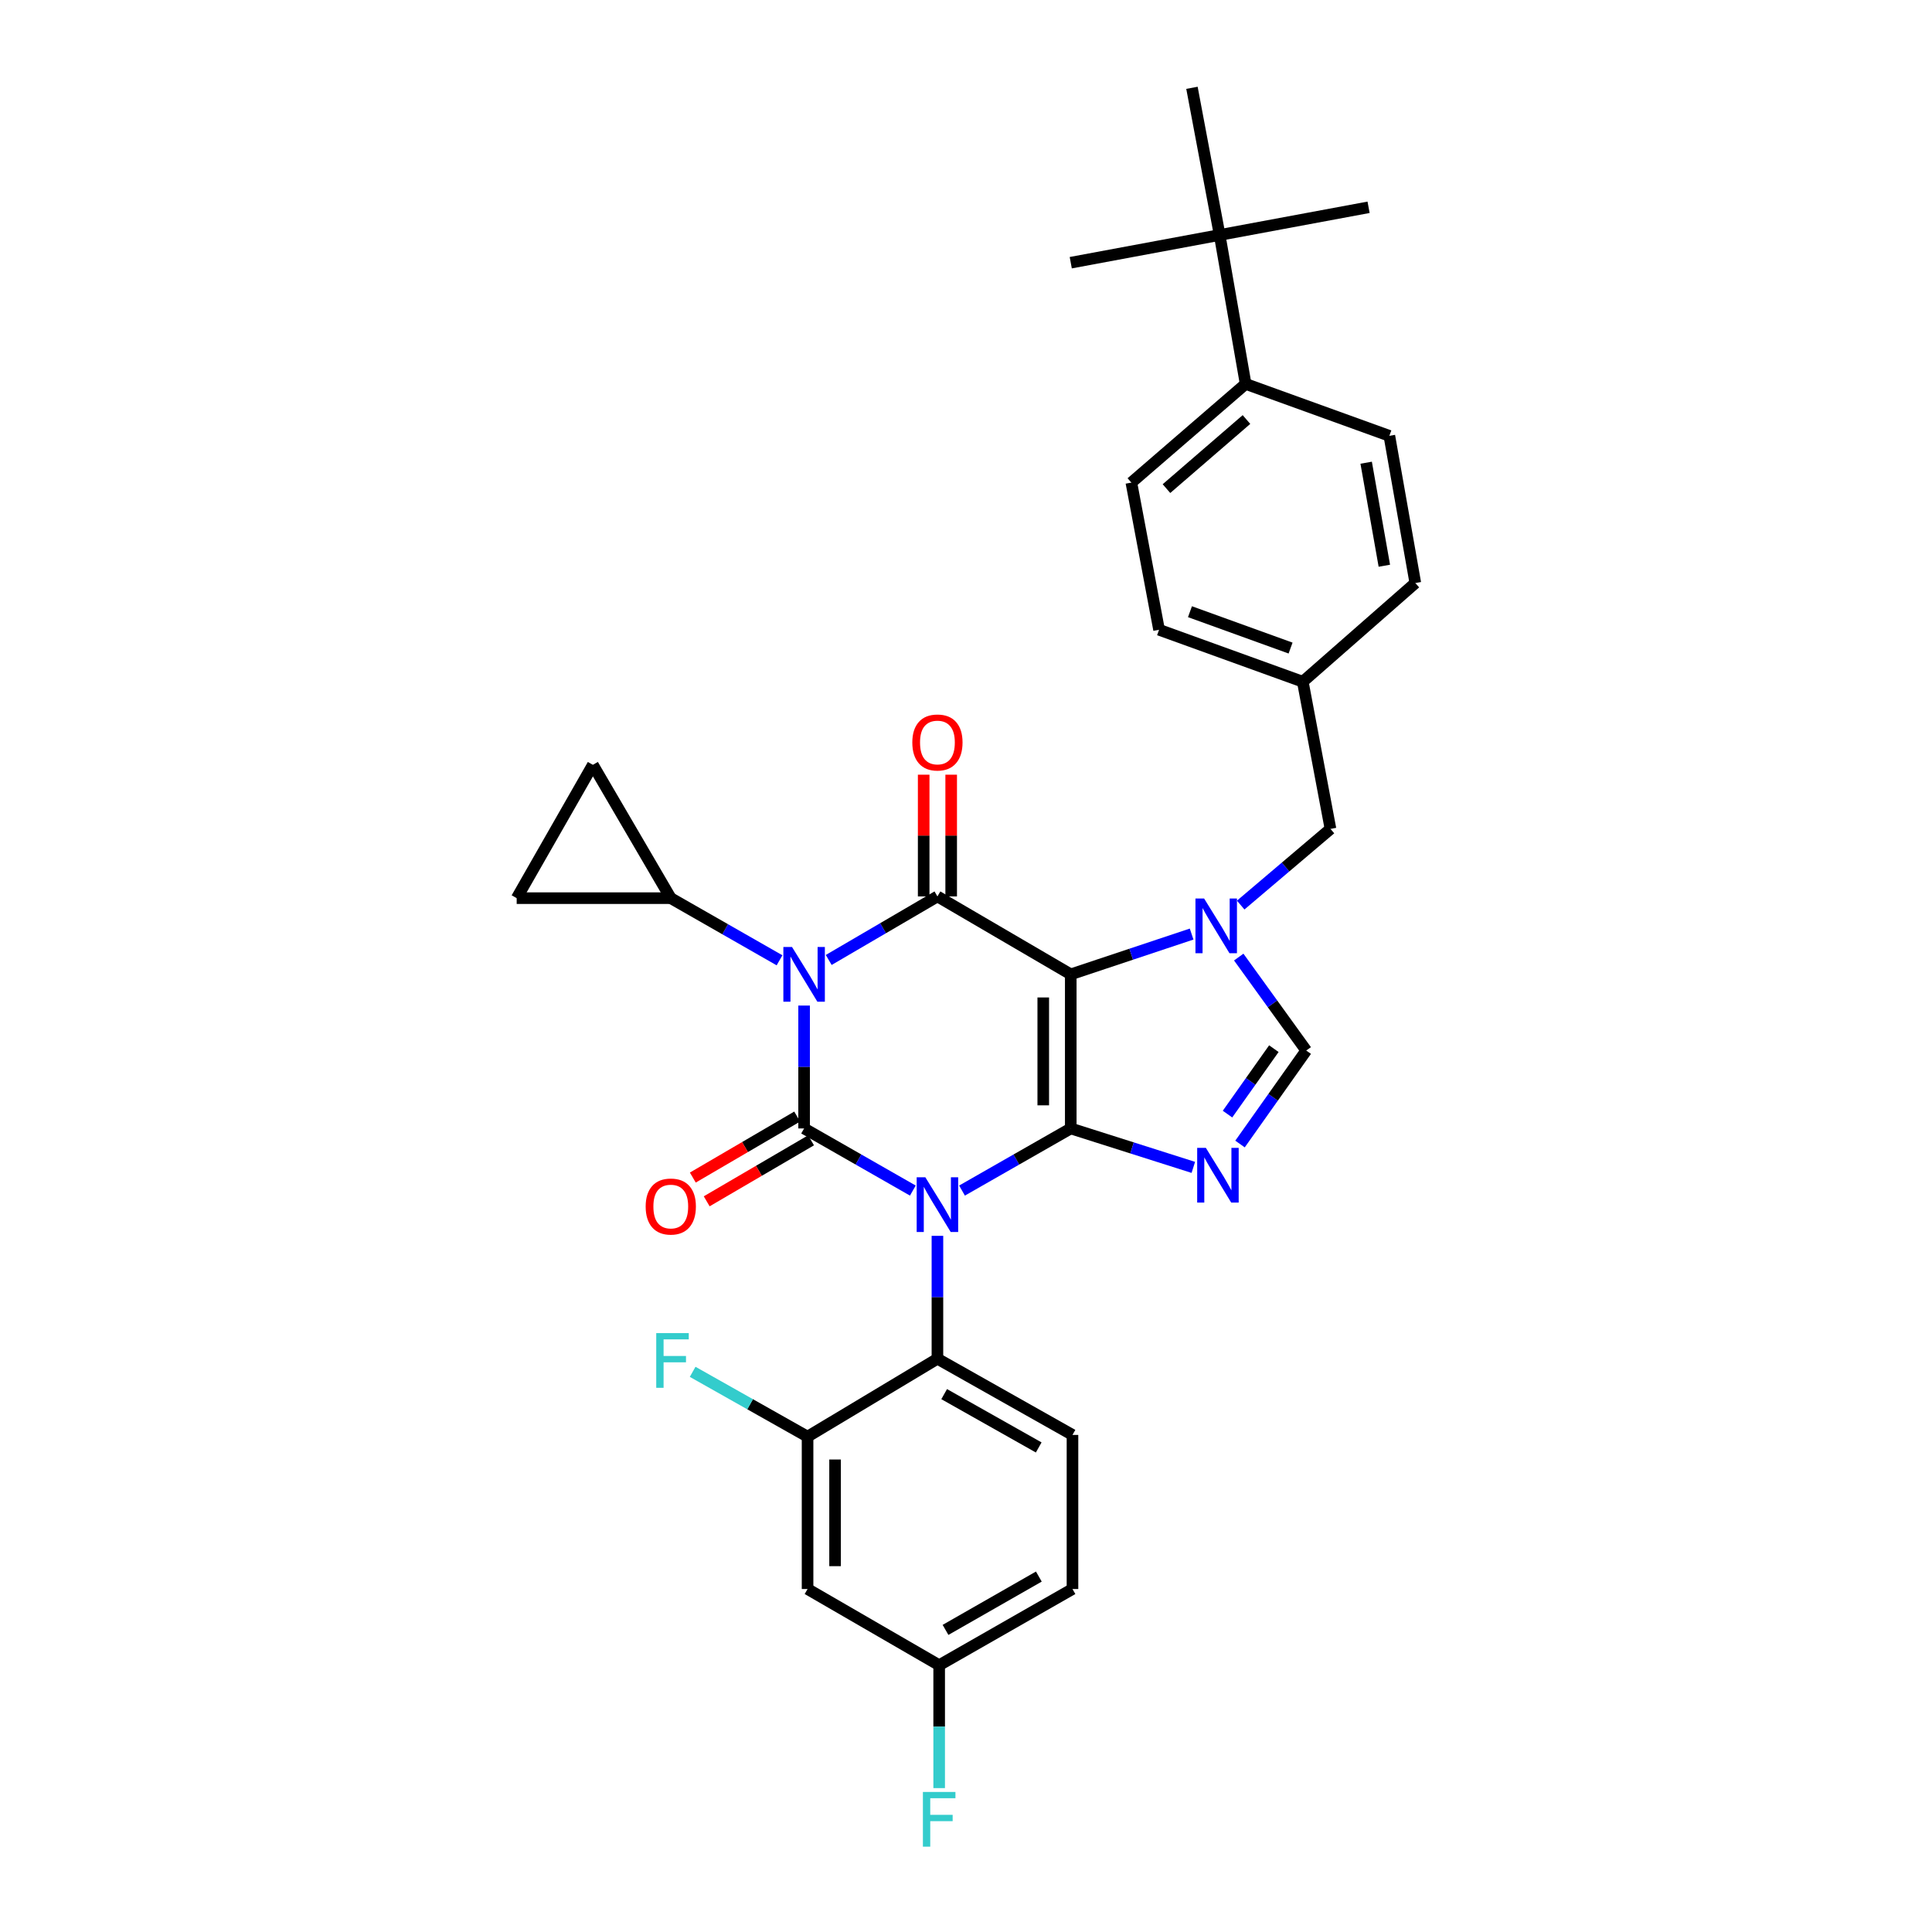 <?xml version='1.0' encoding='iso-8859-1'?>
<svg version='1.1' baseProfile='full'
              xmlns='http://www.w3.org/2000/svg'
                      xmlns:rdkit='http://www.rdkit.org/xml'
                      xmlns:xlink='http://www.w3.org/1999/xlink'
                  xml:space='preserve'
width='1000px' height='1000px' viewBox='0 0 1000 1000'>
<!-- END OF HEADER -->
<rect style='opacity:1.0;fill:#FFFFFF;stroke:none' width='1000' height='1000' x='0' y='0'> </rect>
<path class='bond-0' d='M 416.207,520.475 L 416.207,552.278' style='fill:none;fill-rule:evenodd;stroke:#0000FF;stroke-width:6px;stroke-linecap:butt;stroke-linejoin:miter;stroke-opacity:1' />
<path class='bond-0' d='M 416.207,552.278 L 416.207,584.081' style='fill:none;fill-rule:evenodd;stroke:#000000;stroke-width:6px;stroke-linecap:butt;stroke-linejoin:miter;stroke-opacity:1' />
<path class='bond-1' d='M 428.945,496.875 L 457.078,480.431' style='fill:none;fill-rule:evenodd;stroke:#0000FF;stroke-width:6px;stroke-linecap:butt;stroke-linejoin:miter;stroke-opacity:1' />
<path class='bond-1' d='M 457.078,480.431 L 485.211,463.986' style='fill:none;fill-rule:evenodd;stroke:#000000;stroke-width:6px;stroke-linecap:butt;stroke-linejoin:miter;stroke-opacity:1' />
<path class='bond-2' d='M 403.48,497.049 L 375.337,480.968' style='fill:none;fill-rule:evenodd;stroke:#0000FF;stroke-width:6px;stroke-linecap:butt;stroke-linejoin:miter;stroke-opacity:1' />
<path class='bond-2' d='M 375.337,480.968 L 347.195,464.888' style='fill:none;fill-rule:evenodd;stroke:#000000;stroke-width:6px;stroke-linecap:butt;stroke-linejoin:miter;stroke-opacity:1' />
<path class='bond-3' d='M 416.207,584.081 L 444.345,600.161' style='fill:none;fill-rule:evenodd;stroke:#000000;stroke-width:6px;stroke-linecap:butt;stroke-linejoin:miter;stroke-opacity:1' />
<path class='bond-3' d='M 444.345,600.161 L 472.484,616.241' style='fill:none;fill-rule:evenodd;stroke:#0000FF;stroke-width:6px;stroke-linecap:butt;stroke-linejoin:miter;stroke-opacity:1' />
<path class='bond-4' d='M 412.615,577.935 L 385.608,593.72' style='fill:none;fill-rule:evenodd;stroke:#000000;stroke-width:6px;stroke-linecap:butt;stroke-linejoin:miter;stroke-opacity:1' />
<path class='bond-4' d='M 385.608,593.72 L 358.602,609.504' style='fill:none;fill-rule:evenodd;stroke:#FF0000;stroke-width:6px;stroke-linecap:butt;stroke-linejoin:miter;stroke-opacity:1' />
<path class='bond-4' d='M 419.798,590.226 L 392.792,606.01' style='fill:none;fill-rule:evenodd;stroke:#000000;stroke-width:6px;stroke-linecap:butt;stroke-linejoin:miter;stroke-opacity:1' />
<path class='bond-4' d='M 392.792,606.01 L 365.785,621.795' style='fill:none;fill-rule:evenodd;stroke:#FF0000;stroke-width:6px;stroke-linecap:butt;stroke-linejoin:miter;stroke-opacity:1' />
<path class='bond-5' d='M 485.211,639.668 L 485.211,671.475' style='fill:none;fill-rule:evenodd;stroke:#0000FF;stroke-width:6px;stroke-linecap:butt;stroke-linejoin:miter;stroke-opacity:1' />
<path class='bond-5' d='M 485.211,671.475 L 485.211,703.282' style='fill:none;fill-rule:evenodd;stroke:#000000;stroke-width:6px;stroke-linecap:butt;stroke-linejoin:miter;stroke-opacity:1' />
<path class='bond-6' d='M 497.938,616.242 L 526.08,600.161' style='fill:none;fill-rule:evenodd;stroke:#0000FF;stroke-width:6px;stroke-linecap:butt;stroke-linejoin:miter;stroke-opacity:1' />
<path class='bond-6' d='M 526.08,600.161 L 554.222,584.081' style='fill:none;fill-rule:evenodd;stroke:#000000;stroke-width:6px;stroke-linecap:butt;stroke-linejoin:miter;stroke-opacity:1' />
<path class='bond-7' d='M 485.211,463.986 L 554.222,504.321' style='fill:none;fill-rule:evenodd;stroke:#000000;stroke-width:6px;stroke-linecap:butt;stroke-linejoin:miter;stroke-opacity:1' />
<path class='bond-8' d='M 492.329,463.986 L 492.329,432.483' style='fill:none;fill-rule:evenodd;stroke:#000000;stroke-width:6px;stroke-linecap:butt;stroke-linejoin:miter;stroke-opacity:1' />
<path class='bond-8' d='M 492.329,432.483 L 492.329,400.98' style='fill:none;fill-rule:evenodd;stroke:#FF0000;stroke-width:6px;stroke-linecap:butt;stroke-linejoin:miter;stroke-opacity:1' />
<path class='bond-8' d='M 478.093,463.986 L 478.093,432.483' style='fill:none;fill-rule:evenodd;stroke:#000000;stroke-width:6px;stroke-linecap:butt;stroke-linejoin:miter;stroke-opacity:1' />
<path class='bond-8' d='M 478.093,432.483 L 478.093,400.98' style='fill:none;fill-rule:evenodd;stroke:#FF0000;stroke-width:6px;stroke-linecap:butt;stroke-linejoin:miter;stroke-opacity:1' />
<path class='bond-9' d='M 631.293,121.632 L 644.738,198.711' style='fill:none;fill-rule:evenodd;stroke:#000000;stroke-width:6px;stroke-linecap:butt;stroke-linejoin:miter;stroke-opacity:1' />
<path class='bond-10' d='M 631.293,121.632 L 616.955,45.455' style='fill:none;fill-rule:evenodd;stroke:#000000;stroke-width:6px;stroke-linecap:butt;stroke-linejoin:miter;stroke-opacity:1' />
<path class='bond-11' d='M 631.293,121.632 L 554.222,135.97' style='fill:none;fill-rule:evenodd;stroke:#000000;stroke-width:6px;stroke-linecap:butt;stroke-linejoin:miter;stroke-opacity:1' />
<path class='bond-12' d='M 631.293,121.632 L 708.372,107.293' style='fill:none;fill-rule:evenodd;stroke:#000000;stroke-width:6px;stroke-linecap:butt;stroke-linejoin:miter;stroke-opacity:1' />
<path class='bond-13' d='M 554.222,504.321 L 554.222,584.081' style='fill:none;fill-rule:evenodd;stroke:#000000;stroke-width:6px;stroke-linecap:butt;stroke-linejoin:miter;stroke-opacity:1' />
<path class='bond-13' d='M 539.987,516.285 L 539.987,572.117' style='fill:none;fill-rule:evenodd;stroke:#000000;stroke-width:6px;stroke-linecap:butt;stroke-linejoin:miter;stroke-opacity:1' />
<path class='bond-14' d='M 554.222,504.321 L 585.502,493.894' style='fill:none;fill-rule:evenodd;stroke:#000000;stroke-width:6px;stroke-linecap:butt;stroke-linejoin:miter;stroke-opacity:1' />
<path class='bond-14' d='M 585.502,493.894 L 616.782,483.468' style='fill:none;fill-rule:evenodd;stroke:#0000FF;stroke-width:6px;stroke-linecap:butt;stroke-linejoin:miter;stroke-opacity:1' />
<path class='bond-15' d='M 554.222,584.081 L 585.942,594.158' style='fill:none;fill-rule:evenodd;stroke:#000000;stroke-width:6px;stroke-linecap:butt;stroke-linejoin:miter;stroke-opacity:1' />
<path class='bond-15' d='M 585.942,594.158 L 617.661,604.235' style='fill:none;fill-rule:evenodd;stroke:#0000FF;stroke-width:6px;stroke-linecap:butt;stroke-linejoin:miter;stroke-opacity:1' />
<path class='bond-16' d='M 641.829,592.145 L 658.967,567.949' style='fill:none;fill-rule:evenodd;stroke:#0000FF;stroke-width:6px;stroke-linecap:butt;stroke-linejoin:miter;stroke-opacity:1' />
<path class='bond-16' d='M 658.967,567.949 L 676.104,543.754' style='fill:none;fill-rule:evenodd;stroke:#000000;stroke-width:6px;stroke-linecap:butt;stroke-linejoin:miter;stroke-opacity:1' />
<path class='bond-16' d='M 635.354,576.658 L 647.35,559.721' style='fill:none;fill-rule:evenodd;stroke:#0000FF;stroke-width:6px;stroke-linecap:butt;stroke-linejoin:miter;stroke-opacity:1' />
<path class='bond-16' d='M 647.35,559.721 L 659.346,542.784' style='fill:none;fill-rule:evenodd;stroke:#000000;stroke-width:6px;stroke-linecap:butt;stroke-linejoin:miter;stroke-opacity:1' />
<path class='bond-17' d='M 676.104,543.754 L 658.636,519.565' style='fill:none;fill-rule:evenodd;stroke:#000000;stroke-width:6px;stroke-linecap:butt;stroke-linejoin:miter;stroke-opacity:1' />
<path class='bond-17' d='M 658.636,519.565 L 641.169,495.376' style='fill:none;fill-rule:evenodd;stroke:#0000FF;stroke-width:6px;stroke-linecap:butt;stroke-linejoin:miter;stroke-opacity:1' />
<path class='bond-18' d='M 642.185,468.468 L 665.42,448.753' style='fill:none;fill-rule:evenodd;stroke:#0000FF;stroke-width:6px;stroke-linecap:butt;stroke-linejoin:miter;stroke-opacity:1' />
<path class='bond-18' d='M 665.42,448.753 L 688.656,429.037' style='fill:none;fill-rule:evenodd;stroke:#000000;stroke-width:6px;stroke-linecap:butt;stroke-linejoin:miter;stroke-opacity:1' />
<path class='bond-19' d='M 644.738,198.711 L 585.589,249.793' style='fill:none;fill-rule:evenodd;stroke:#000000;stroke-width:6px;stroke-linecap:butt;stroke-linejoin:miter;stroke-opacity:1' />
<path class='bond-19' d='M 645.17,217.147 L 603.766,252.905' style='fill:none;fill-rule:evenodd;stroke:#000000;stroke-width:6px;stroke-linecap:butt;stroke-linejoin:miter;stroke-opacity:1' />
<path class='bond-20' d='M 644.738,198.711 L 719.128,225.592' style='fill:none;fill-rule:evenodd;stroke:#000000;stroke-width:6px;stroke-linecap:butt;stroke-linejoin:miter;stroke-opacity:1' />
<path class='bond-21' d='M 585.589,249.793 L 599.927,325.97' style='fill:none;fill-rule:evenodd;stroke:#000000;stroke-width:6px;stroke-linecap:butt;stroke-linejoin:miter;stroke-opacity:1' />
<path class='bond-22' d='M 347.195,464.888 L 306.868,395.876' style='fill:none;fill-rule:evenodd;stroke:#000000;stroke-width:6px;stroke-linecap:butt;stroke-linejoin:miter;stroke-opacity:1' />
<path class='bond-23' d='M 347.195,464.888 L 267.435,464.888' style='fill:none;fill-rule:evenodd;stroke:#000000;stroke-width:6px;stroke-linecap:butt;stroke-linejoin:miter;stroke-opacity:1' />
<path class='bond-24' d='M 306.868,395.876 L 267.435,464.888' style='fill:none;fill-rule:evenodd;stroke:#000000;stroke-width:6px;stroke-linecap:butt;stroke-linejoin:miter;stroke-opacity:1' />
<path class='bond-25' d='M 417.994,822.474 L 417.994,743.608' style='fill:none;fill-rule:evenodd;stroke:#000000;stroke-width:6px;stroke-linecap:butt;stroke-linejoin:miter;stroke-opacity:1' />
<path class='bond-25' d='M 432.23,810.645 L 432.23,755.438' style='fill:none;fill-rule:evenodd;stroke:#000000;stroke-width:6px;stroke-linecap:butt;stroke-linejoin:miter;stroke-opacity:1' />
<path class='bond-26' d='M 417.994,822.474 L 486.112,861.908' style='fill:none;fill-rule:evenodd;stroke:#000000;stroke-width:6px;stroke-linecap:butt;stroke-linejoin:miter;stroke-opacity:1' />
<path class='bond-27' d='M 417.994,743.608 L 485.211,703.282' style='fill:none;fill-rule:evenodd;stroke:#000000;stroke-width:6px;stroke-linecap:butt;stroke-linejoin:miter;stroke-opacity:1' />
<path class='bond-28' d='M 417.994,743.608 L 388.255,726.832' style='fill:none;fill-rule:evenodd;stroke:#000000;stroke-width:6px;stroke-linecap:butt;stroke-linejoin:miter;stroke-opacity:1' />
<path class='bond-28' d='M 388.255,726.832 L 358.515,710.057' style='fill:none;fill-rule:evenodd;stroke:#33CCCC;stroke-width:6px;stroke-linecap:butt;stroke-linejoin:miter;stroke-opacity:1' />
<path class='bond-29' d='M 485.211,703.282 L 555.116,742.715' style='fill:none;fill-rule:evenodd;stroke:#000000;stroke-width:6px;stroke-linecap:butt;stroke-linejoin:miter;stroke-opacity:1' />
<path class='bond-29' d='M 488.702,721.596 L 537.636,749.199' style='fill:none;fill-rule:evenodd;stroke:#000000;stroke-width:6px;stroke-linecap:butt;stroke-linejoin:miter;stroke-opacity:1' />
<path class='bond-30' d='M 486.112,861.908 L 555.116,822.474' style='fill:none;fill-rule:evenodd;stroke:#000000;stroke-width:6px;stroke-linecap:butt;stroke-linejoin:miter;stroke-opacity:1' />
<path class='bond-30' d='M 489.4,843.633 L 537.702,816.029' style='fill:none;fill-rule:evenodd;stroke:#000000;stroke-width:6px;stroke-linecap:butt;stroke-linejoin:miter;stroke-opacity:1' />
<path class='bond-31' d='M 486.112,861.908 L 486.112,893.714' style='fill:none;fill-rule:evenodd;stroke:#000000;stroke-width:6px;stroke-linecap:butt;stroke-linejoin:miter;stroke-opacity:1' />
<path class='bond-31' d='M 486.112,893.714 L 486.112,925.521' style='fill:none;fill-rule:evenodd;stroke:#33CCCC;stroke-width:6px;stroke-linecap:butt;stroke-linejoin:miter;stroke-opacity:1' />
<path class='bond-32' d='M 555.116,822.474 L 555.116,742.715' style='fill:none;fill-rule:evenodd;stroke:#000000;stroke-width:6px;stroke-linecap:butt;stroke-linejoin:miter;stroke-opacity:1' />
<path class='bond-33' d='M 719.128,225.592 L 732.565,301.777' style='fill:none;fill-rule:evenodd;stroke:#000000;stroke-width:6px;stroke-linecap:butt;stroke-linejoin:miter;stroke-opacity:1' />
<path class='bond-33' d='M 707.124,239.493 L 716.53,292.822' style='fill:none;fill-rule:evenodd;stroke:#000000;stroke-width:6px;stroke-linecap:butt;stroke-linejoin:miter;stroke-opacity:1' />
<path class='bond-34' d='M 732.565,301.777 L 674.317,352.86' style='fill:none;fill-rule:evenodd;stroke:#000000;stroke-width:6px;stroke-linecap:butt;stroke-linejoin:miter;stroke-opacity:1' />
<path class='bond-35' d='M 599.927,325.97 L 674.317,352.86' style='fill:none;fill-rule:evenodd;stroke:#000000;stroke-width:6px;stroke-linecap:butt;stroke-linejoin:miter;stroke-opacity:1' />
<path class='bond-35' d='M 615.925,316.616 L 667.998,335.439' style='fill:none;fill-rule:evenodd;stroke:#000000;stroke-width:6px;stroke-linecap:butt;stroke-linejoin:miter;stroke-opacity:1' />
<path class='bond-36' d='M 674.317,352.86 L 688.656,429.037' style='fill:none;fill-rule:evenodd;stroke:#000000;stroke-width:6px;stroke-linecap:butt;stroke-linejoin:miter;stroke-opacity:1' />
<path  class='atom-0' d='M 409.947 490.161
L 419.227 505.161
Q 420.147 506.641, 421.627 509.321
Q 423.107 512.001, 423.187 512.161
L 423.187 490.161
L 426.947 490.161
L 426.947 518.481
L 423.067 518.481
L 413.107 502.081
Q 411.947 500.161, 410.707 497.961
Q 409.507 495.761, 409.147 495.081
L 409.147 518.481
L 405.467 518.481
L 405.467 490.161
L 409.947 490.161
' fill='#0000FF'/>
<path  class='atom-2' d='M 478.951 609.354
L 488.231 624.354
Q 489.151 625.834, 490.631 628.514
Q 492.111 631.194, 492.191 631.354
L 492.191 609.354
L 495.951 609.354
L 495.951 637.674
L 492.071 637.674
L 482.111 621.274
Q 480.951 619.354, 479.711 617.154
Q 478.511 614.954, 478.151 614.274
L 478.151 637.674
L 474.471 637.674
L 474.471 609.354
L 478.951 609.354
' fill='#0000FF'/>
<path  class='atom-4' d='M 472.211 384.306
Q 472.211 377.506, 475.571 373.706
Q 478.931 369.906, 485.211 369.906
Q 491.491 369.906, 494.851 373.706
Q 498.211 377.506, 498.211 384.306
Q 498.211 391.186, 494.811 395.106
Q 491.411 398.986, 485.211 398.986
Q 478.971 398.986, 475.571 395.106
Q 472.211 391.226, 472.211 384.306
M 485.211 395.786
Q 489.531 395.786, 491.851 392.906
Q 494.211 389.986, 494.211 384.306
Q 494.211 378.746, 491.851 375.946
Q 489.531 373.106, 485.211 373.106
Q 480.891 373.106, 478.531 375.906
Q 476.211 378.706, 476.211 384.306
Q 476.211 390.026, 478.531 392.906
Q 480.891 395.786, 485.211 395.786
' fill='#FF0000'/>
<path  class='atom-5' d='M 334.195 624.495
Q 334.195 617.695, 337.555 613.895
Q 340.915 610.095, 347.195 610.095
Q 353.475 610.095, 356.835 613.895
Q 360.195 617.695, 360.195 624.495
Q 360.195 631.375, 356.795 635.295
Q 353.395 639.175, 347.195 639.175
Q 340.955 639.175, 337.555 635.295
Q 334.195 631.415, 334.195 624.495
M 347.195 635.975
Q 351.515 635.975, 353.835 633.095
Q 356.195 630.175, 356.195 624.495
Q 356.195 618.935, 353.835 616.135
Q 351.515 613.295, 347.195 613.295
Q 342.875 613.295, 340.515 616.095
Q 338.195 618.895, 338.195 624.495
Q 338.195 630.215, 340.515 633.095
Q 342.875 635.975, 347.195 635.975
' fill='#FF0000'/>
<path  class='atom-9' d='M 624.14 594.121
L 633.42 609.121
Q 634.34 610.601, 635.82 613.281
Q 637.3 615.961, 637.38 616.121
L 637.38 594.121
L 641.14 594.121
L 641.14 622.441
L 637.26 622.441
L 627.3 606.041
Q 626.14 604.121, 624.9 601.921
Q 623.7 599.721, 623.34 599.041
L 623.34 622.441
L 619.66 622.441
L 619.66 594.121
L 624.14 594.121
' fill='#0000FF'/>
<path  class='atom-11' d='M 623.246 465.066
L 632.526 480.066
Q 633.446 481.546, 634.926 484.226
Q 636.406 486.906, 636.486 487.066
L 636.486 465.066
L 640.246 465.066
L 640.246 493.386
L 636.366 493.386
L 626.406 476.986
Q 625.246 475.066, 624.006 472.866
Q 622.806 470.666, 622.446 469.986
L 622.446 493.386
L 618.766 493.386
L 618.766 465.066
L 623.246 465.066
' fill='#0000FF'/>
<path  class='atom-22' d='M 339.669 690.015
L 356.509 690.015
L 356.509 693.255
L 343.469 693.255
L 343.469 701.855
L 355.069 701.855
L 355.069 705.135
L 343.469 705.135
L 343.469 718.335
L 339.669 718.335
L 339.669 690.015
' fill='#33CCCC'/>
<path  class='atom-23' d='M 477.692 927.515
L 494.532 927.515
L 494.532 930.755
L 481.492 930.755
L 481.492 939.355
L 493.092 939.355
L 493.092 942.635
L 481.492 942.635
L 481.492 955.835
L 477.692 955.835
L 477.692 927.515
' fill='#33CCCC'/>
</svg>

